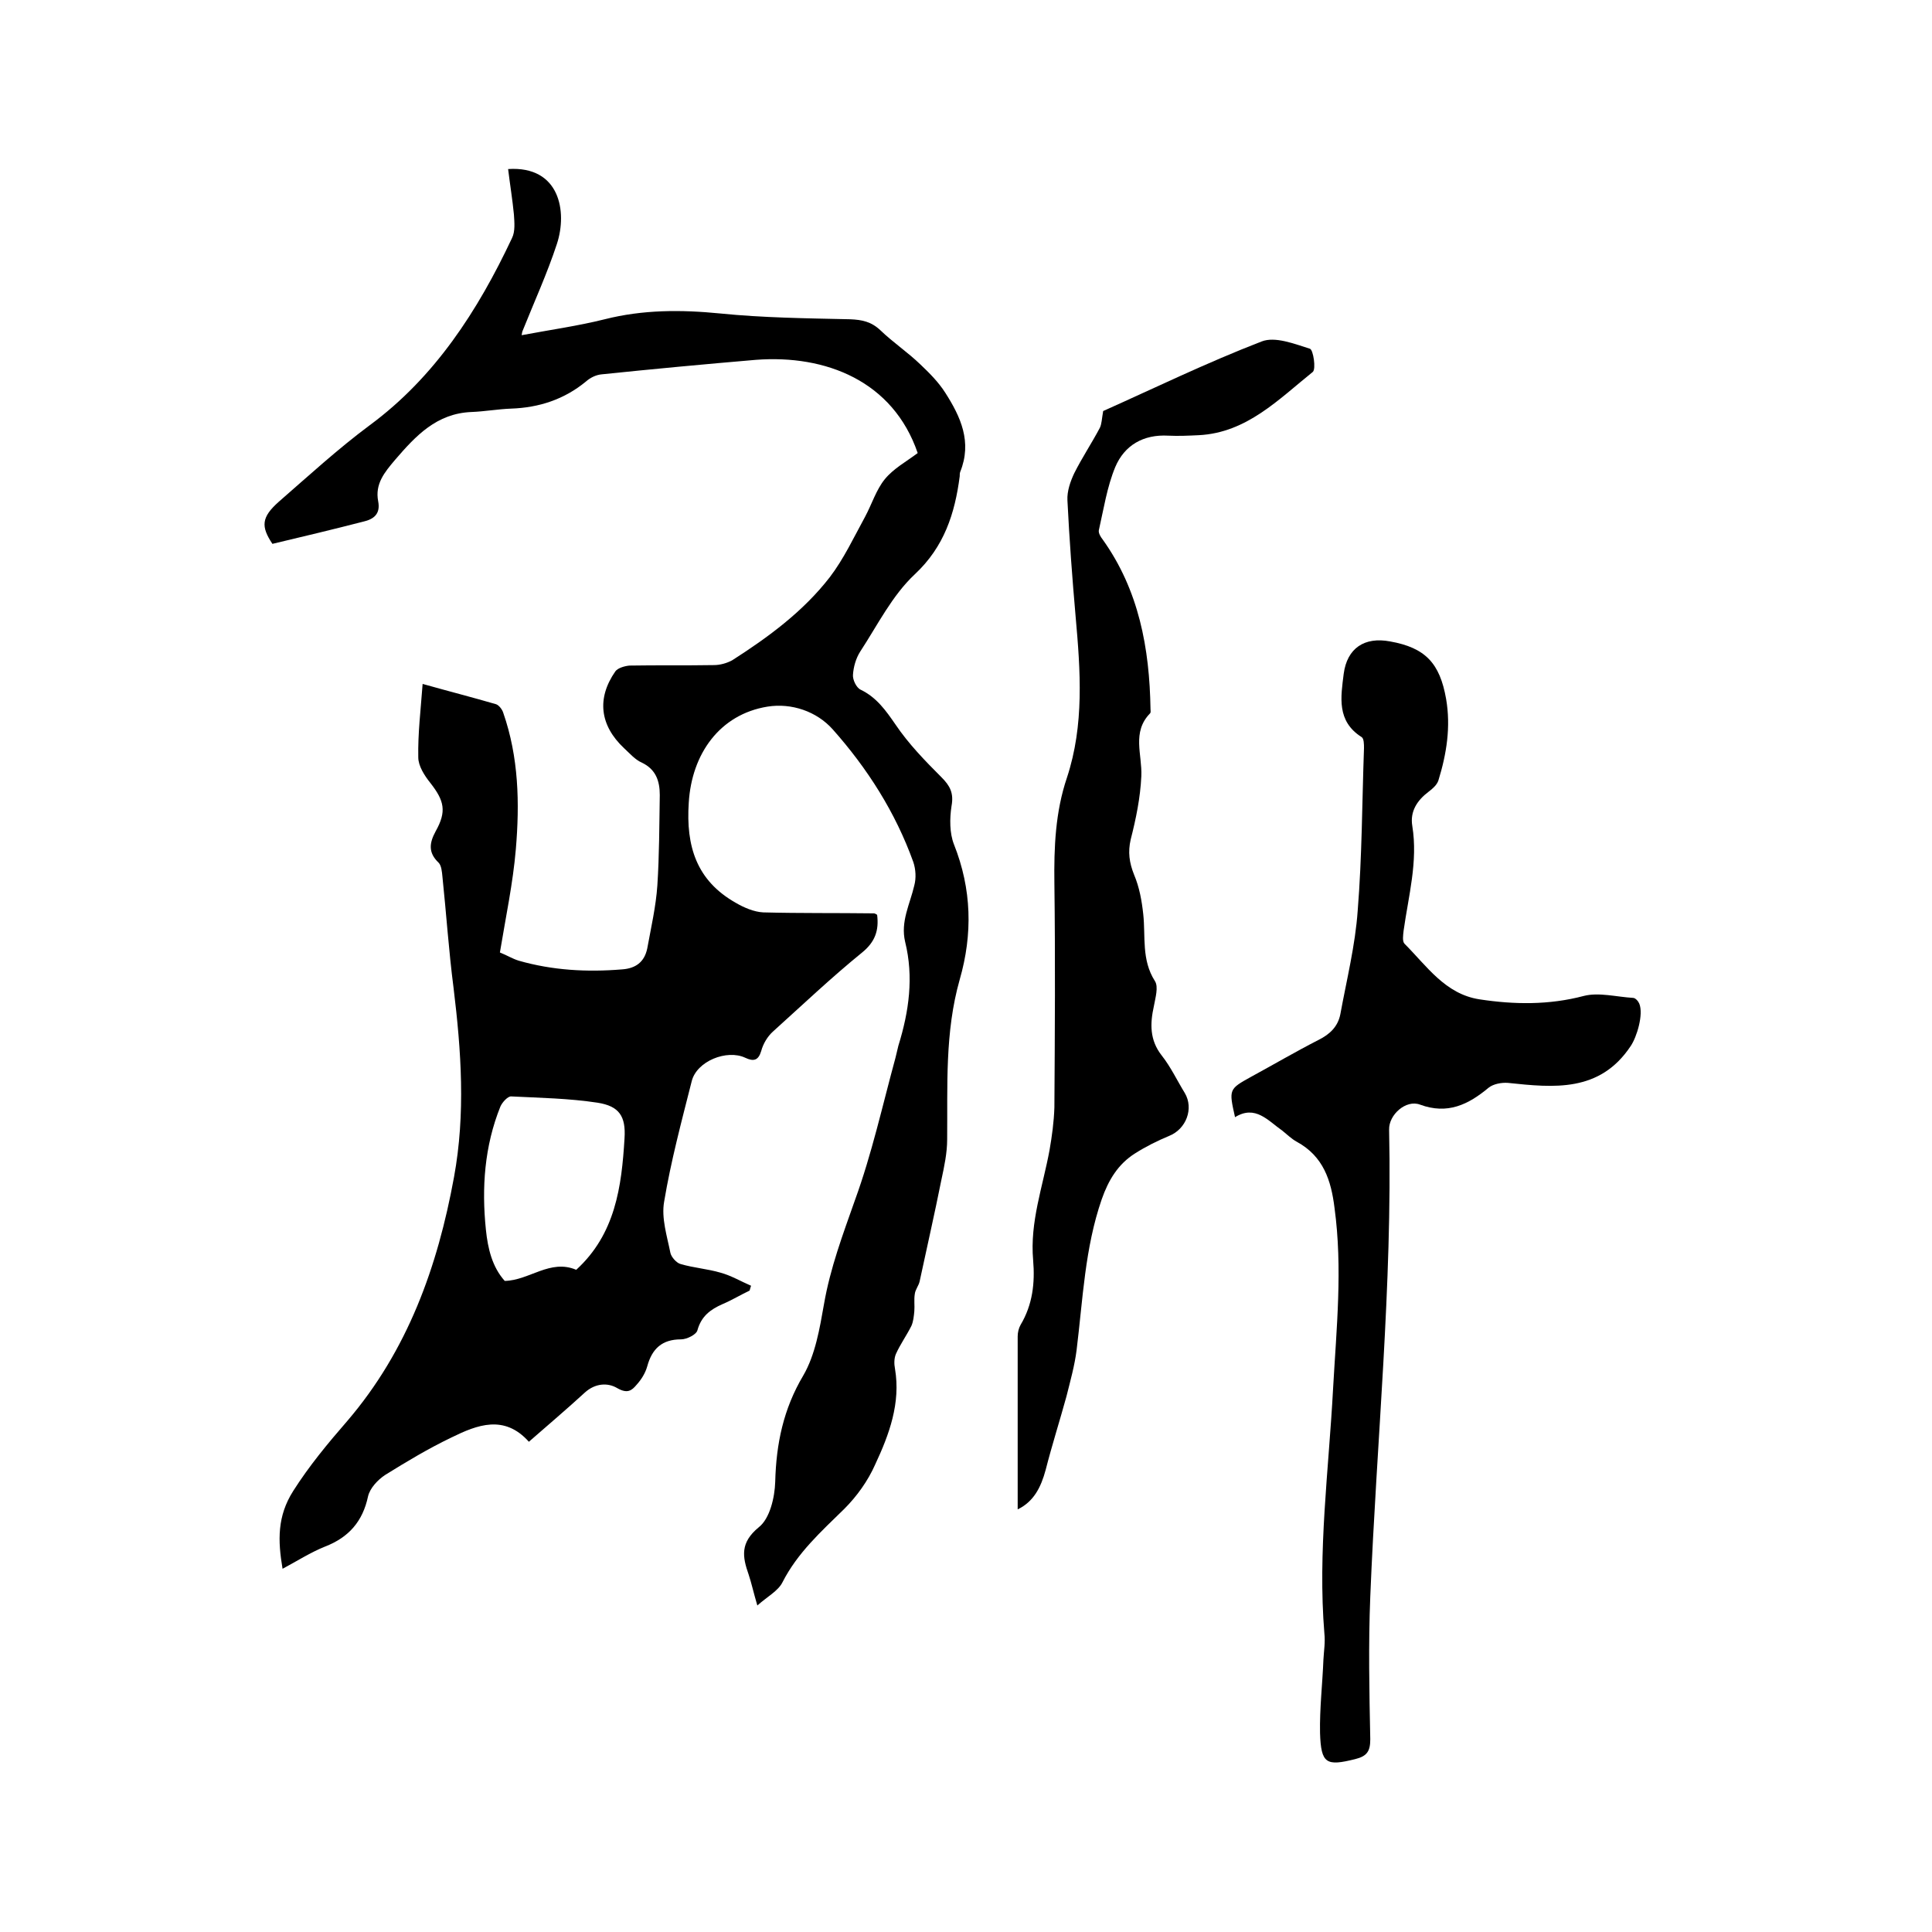 <svg enable-background="new 0 0 400 400" viewBox="0 0 400 400" xmlns="http://www.w3.org/2000/svg"><path d="m105.2 35c10.7-.7 12.3 8.8 10.1 15.5-2 6.1-4.7 12-7.1 18-.1.2-.1.4-.2.9 5.8-1.1 11.6-1.9 17.2-3.3 7.9-2 15.8-2 23.9-1.2 8.9.9 17.9 1 26.9 1.2 2.5.1 4.4.5 6.3 2.3 2.6 2.5 5.6 4.5 8.2 7 1.9 1.8 3.8 3.7 5.2 5.9 3.2 5 5.6 10.2 3.1 16.4-.1.3-.1.6-.1.9-1 7.7-3.2 14.6-9.3 20.3-4.7 4.4-7.7 10.5-11.3 16-.9 1.4-1.4 3.2-1.5 4.8-.1 1 .7 2.7 1.6 3.1 3.3 1.6 5.2 4.3 7.2 7.2 2.7 4 6.1 7.5 9.5 10.9 1.8 1.8 2.6 3.3 2.1 6-.4 2.6-.4 5.6.5 7.9 3.7 9.3 3.9 18.6 1.2 28-3.1 10.9-2.5 22-2.6 33.1 0 2.8-.6 5.6-1.2 8.4-1.4 7-3 14-4.5 21-.2.9-.9 1.7-1 2.6-.2 1.2 0 2.4-.1 3.6-.1 1-.2 2.1-.6 3-1 2-2.3 3.8-3.2 5.8-.4.9-.4 2.1-.2 3.1 1.2 7.1-1.2 13.6-4.1 19.8-1.5 3.4-3.8 6.6-6.4 9.2-4.8 4.7-9.7 9.1-12.8 15.2-.9 1.8-3.2 3-5.2 4.8-.8-2.7-1.2-4.6-1.8-6.4-1.3-3.7-1.8-6.6 2.1-9.8 2.3-1.8 3.3-6.2 3.4-9.4.2-7.9 1.7-15.1 5.8-22 2.5-4.3 3.4-9.7 4.3-14.8 1.3-7.5 3.9-14.4 6.4-21.5 3.5-9.6 5.7-19.6 8.4-29.5.2-.8.4-1.7.6-2.5 2.2-7.1 3.2-14.2 1.4-21.5-1-4.2 1-7.8 1.9-11.7.4-1.5.3-3.3-.2-4.8-3.7-10.3-9.5-19.4-16.7-27.5-3.3-3.7-8.5-5.5-13.5-4.7-9.9 1.6-15.7 9.8-16.3 19.9-.6 9 1.6 16.1 9.7 20.7 1.7 1 3.8 1.9 5.7 2 7.6.2 15.2.1 22.9.2.2 0 .4.1.7.3.4 3.2-.4 5.6-3.1 7.8-6.4 5.2-12.4 10.9-18.5 16.4-1.1 1-2 2.5-2.4 4-.6 2-1.6 2.2-3.3 1.4-3.8-1.8-10.1.7-11.1 4.9-2.1 8.3-4.3 16.5-5.7 24.9-.6 3.4.6 7.1 1.3 10.6.2.9 1.3 2.1 2.1 2.3 2.7.8 5.6 1 8.3 1.8 2.2.6 4.2 1.8 6.3 2.7-.1.3-.2.6-.3 1-1.9.9-3.7 2-5.6 2.8-2.5 1.1-4.4 2.5-5.2 5.4-.2.9-2.2 1.9-3.4 1.9-3.9 0-6 1.9-7 5.6-.4 1.4-1.2 2.7-2.2 3.8-1 1.2-1.9 1.9-4 .7-2-1.2-4.6-1-6.7.9-3.7 3.4-7.6 6.7-11.6 10.2-5.1-5.7-10.7-3.5-16-.9-4.8 2.3-9.3 5-13.8 7.8-1.5 1-3.1 2.7-3.5 4.4-1.1 5.2-4 8.5-8.9 10.4-3 1.2-5.8 3-8.8 4.6-1-5.9-1.1-10.9 2.2-16.1s7.2-9.9 11.2-14.5c12.5-14.6 18.7-31.9 22.1-50.5 2.4-13.1 1.5-26.1-.1-39.2-1-7.7-1.5-15.4-2.3-23-.1-1-.2-2.3-.8-2.9-2.2-2.1-1.9-4.1-.6-6.5 2.3-4.1 1.8-6.3-1.1-10-1.2-1.5-2.5-3.5-2.5-5.3-.1-4.9.5-9.8.9-15.2 5.7 1.6 10.4 2.8 15.2 4.2.6.2 1.3 1.1 1.5 1.8 3.2 9.2 3.4 18.7 2.6 28.2-.6 7.1-2.1 14.1-3.3 21.4 1.5.6 2.6 1.3 3.9 1.7 7 2 14.1 2.4 21.4 1.8 2.8-.2 4.6-1.5 5.2-4.3.8-4.4 1.8-8.7 2.1-13.1.4-6.2.4-12.5.5-18.7 0-2.9-.8-5.3-3.7-6.7-1.4-.6-2.5-1.9-3.7-3-5-4.7-5.7-10.3-1.8-15.9.5-.7 1.9-1.1 2.9-1.2 5.8-.1 11.6 0 17.5-.1 1.3 0 2.7-.4 3.8-1 7.5-4.8 14.7-10.1 20.2-17.2 2.9-3.8 5-8.3 7.3-12.5 1.4-2.6 2.3-5.6 4.1-7.8s4.4-3.6 6.8-5.4c-5.1-14.9-19-20.4-33.5-19.3-10.6.9-21.3 1.9-31.9 3-1.2.1-2.4.7-3.3 1.5-4.5 3.7-9.7 5.4-15.5 5.6-2.7.1-5.5.6-8.2.7-7.2.3-11.5 4.9-15.8 9.9-2.2 2.6-4.2 5-3.5 8.6.5 2.6-.9 3.7-3.1 4.2-6.2 1.6-12.5 3.1-18.8 4.6-2.4-3.6-2.3-5.5 1.3-8.7 6.2-5.4 12.3-11 18.9-15.9 13.4-9.9 22.3-23.6 29.4-38.7.7-1.4.5-3.3.4-4.9-.3-3.1-.8-6.1-1.2-9.4zm14.1 227.9c8.1-7.4 9.4-17.2 10-27.2.3-4.6-1.1-6.7-5.6-7.4-5.9-.9-11.9-1-17.9-1.3-.7 0-1.8 1.2-2.2 2.1-3.3 8.2-3.9 16.8-3 25.5.4 3.9 1.3 7.7 3.9 10.6 5.1-.1 9.4-4.6 14.8-2.3z"/><path d="m255.7 231.3c-1.3-5.8-1.3-5.8 3.4-8.4 4.6-2.5 9.2-5.2 13.9-7.6 2.4-1.2 4-2.8 4.5-5.3 1.3-7.1 3.1-14.3 3.6-21.5.9-11.2.9-22.4 1.3-33.6 0-.8 0-2-.5-2.3-5.2-3.3-4.3-8.3-3.7-13.1.7-5.3 4.3-7.7 9.6-6.7 7.3 1.3 10.3 4.5 11.6 11.9 1 5.8.1 11.4-1.6 16.9-.3.9-1.2 1.7-2 2.3-2.4 1.8-3.9 4.1-3.4 7.1 1.2 7.4-.8 14.5-1.8 21.7-.1.9-.3 2.2.2 2.7 4.6 4.6 8.4 10.4 15.5 11.5 7.2 1.1 14.4 1.2 21.6-.7 3.1-.8 6.8.2 10.2.4.5 0 1.1.7 1.3 1.2.9 2.2-.5 6.9-1.8 8.8-6.4 9.6-15.9 8.6-25.4 7.6-1.3-.1-3 .2-4 1-4.2 3.5-8.5 5.6-14.2 3.5-2.9-1.1-6.5 2.1-6.4 5.2.7 32.3-2.6 64.5-3.9 96.7-.4 9.8-.2 19.7 0 29.5 0 2.5-.7 3.5-3.1 4.1-6 1.5-7.1 1-7.3-5.4-.1-5.1.5-10.1.7-15.2.1-1.8.4-3.6.2-5.4-1.4-17 .9-33.8 1.8-50.7.7-12.5 2-24.9.3-37.4-.7-5.7-2.3-10.7-7.8-13.7-1.1-.6-2-1.5-3-2.3-3-2.1-5.6-5.4-9.8-2.8z"/><path d="m210.7 312.5c0-12.1 0-23.9 0-35.8 0-.8.2-1.7.6-2.4 2.5-4.2 3-8.7 2.6-13.4-.7-7.9 2-15.2 3.4-22.8.5-2.9.9-5.8 1-8.8.1-15.5.2-30.9 0-46.4-.1-7.5.2-14.8 2.6-21.9 3.6-10.9 2.8-22.1 1.8-33.3-.7-8-1.3-16-1.7-24.1-.1-1.9.6-3.9 1.4-5.6 1.6-3.2 3.6-6.2 5.3-9.4.4-.8.4-1.8.7-3.5 10.3-4.6 21.4-10 32.8-14.4 2.8-1.1 6.8.5 10 1.5.7.2 1.3 4.2.6 4.8-7.1 5.7-13.7 12.6-23.6 13.1-2.1.1-4.2.2-6.3.1-5.2-.3-9.1 2-11 6.5-1.7 4.1-2.4 8.7-3.4 13.1-.1.6.4 1.4.8 1.9 7.5 10.5 9.7 22.5 9.9 35.1 0 .3.1.7-.1.9-3.8 3.9-1.6 8.5-1.8 13-.2 4.4-1.1 8.8-2.2 13.1-.6 2.6-.3 4.8.7 7.3 1.1 2.6 1.6 5.4 1.9 8.2.5 4.6-.4 9.4 2.4 13.8.8 1.2.1 3.5-.2 5.2-.8 3.6-.9 7 1.6 10.2 1.9 2.4 3.2 5.2 4.8 7.8 1.9 3.2.3 7.5-3.3 8.9-2.4 1-4.8 2.2-7 3.6-3.5 2.2-5.5 5.5-6.9 9.5-3.5 10.1-3.9 20.7-5.2 31.2-.4 3.2-1.3 6.4-2.1 9.6-1.4 5.1-3 10.1-4.3 15.2-1 3.7-2.5 6.6-5.8 8.2z"/></svg>